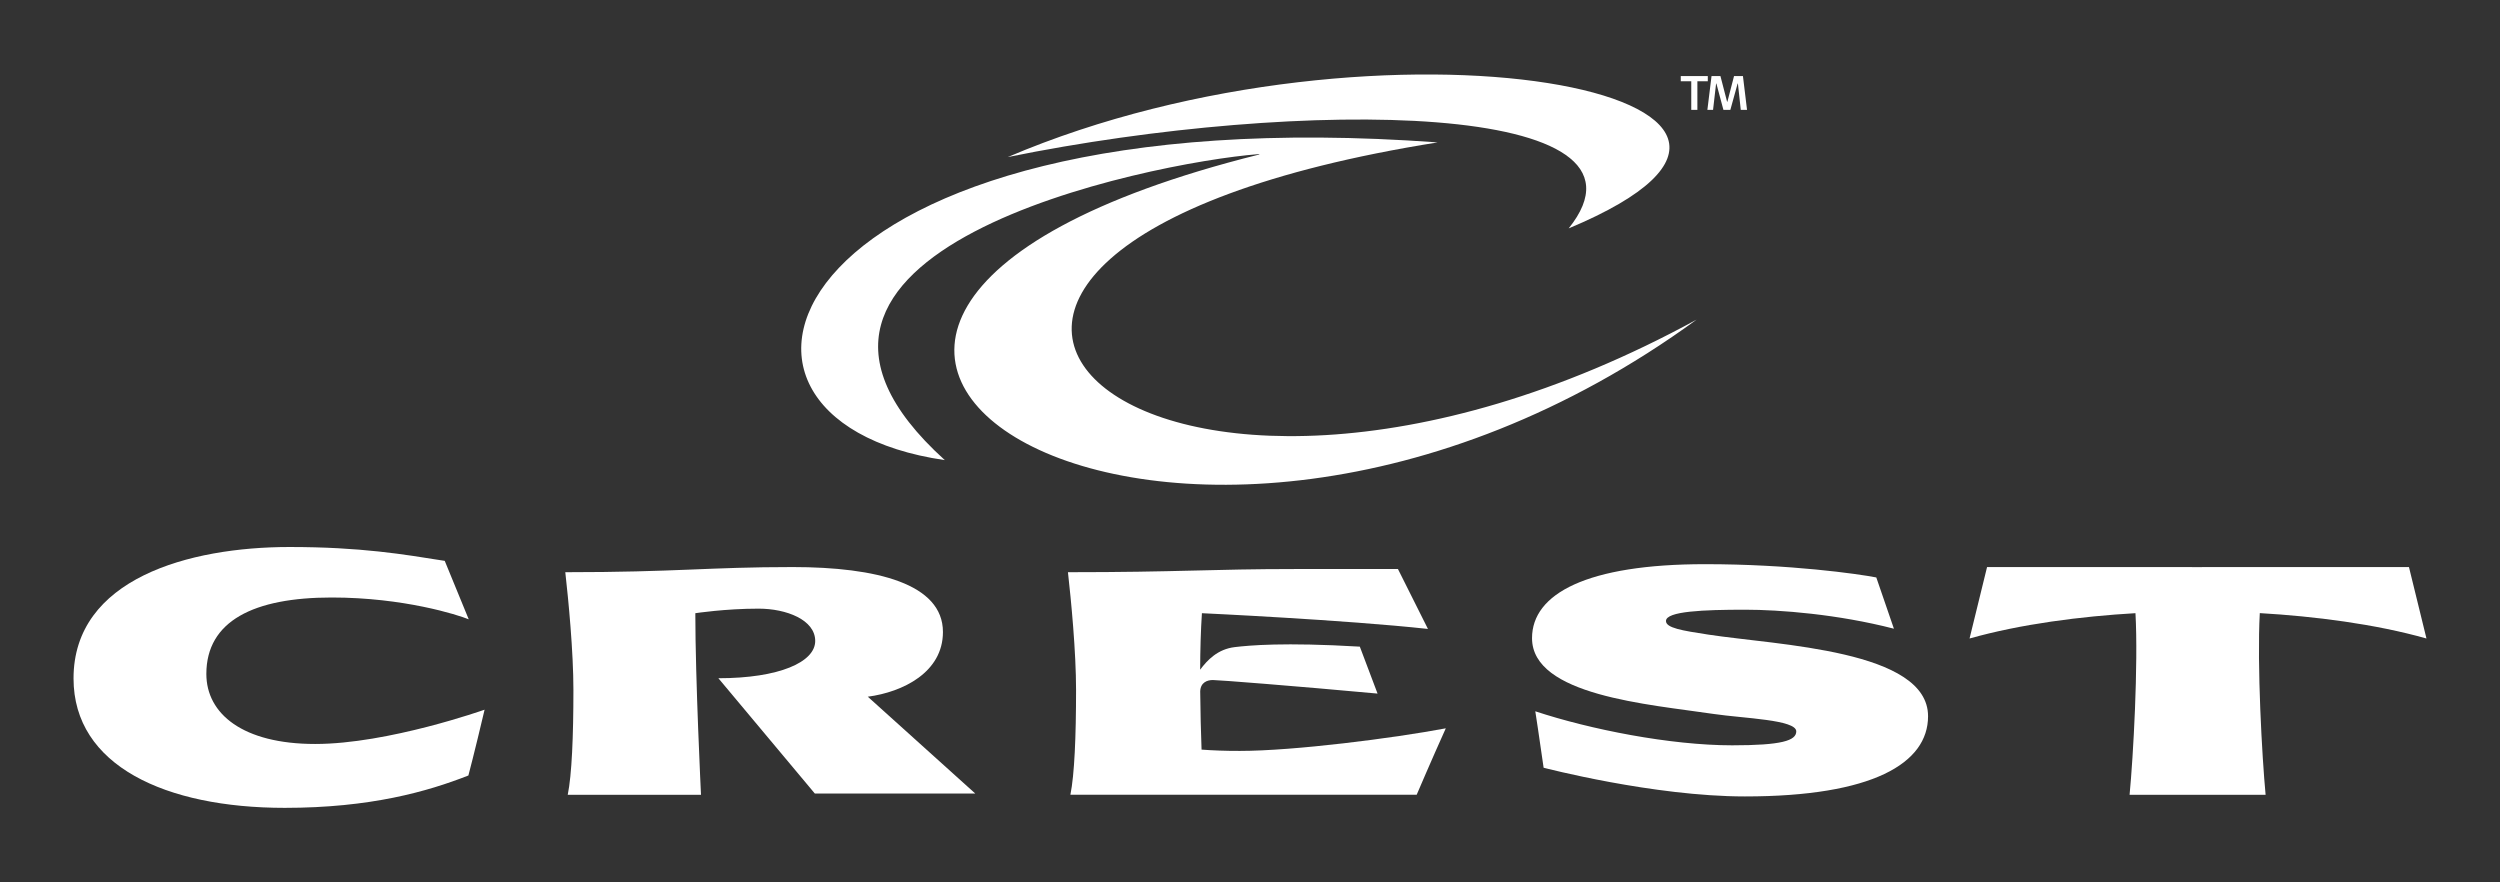<?xml version="1.0" encoding="utf-8"?>
<!-- Generator: Adobe Illustrator 25.0.1, SVG Export Plug-In . SVG Version: 6.00 Build 0)  -->
<svg version="1.1" id="Layer_1" xmlns="http://www.w3.org/2000/svg" xmlns:xlink="http://www.w3.org/1999/xlink" x="0px" y="0px"
	 viewBox="0 0 850 300" style="enable-background:new 0 0 850 300;" xml:space="preserve">
<rect x="0" y="0" width="850" height="300" fill="#333333" stroke="none"/>
<style type="text/css">
	.st0{display:none;}
	.st1{fill:#FFFFFF;}
</style>
<rect class="st0" width="850" height="300"/>
<g>
	<path class="st1" d="M70.16,229.15c0-18.03,16.13-26,42.62-26c24.47,0,42.89,5.9,46.59,7.42l-8.16-19.88
		c-14.01-2.22-28.49-4.71-52.78-4.71c-34.15,0-73.43,10.76-73.43,44.69c0,29.67,31.3,44,71.82,44c29.13,0,48.52-5.54,62.43-11
		c0,0,2.03-7.58,5.51-22.38c0,0-32.83,11.66-57.59,11.66C82.58,252.96,70.16,242.71,70.16,229.15"/>
	<path class="st1" d="M320.6,214.88c0-16.38-22.52-22.08-51.1-22.08c-28.58,0-39.52,1.75-77.3,1.75c1.06,9.38,2.76,26.93,2.76,40.09
		c0,15.6-0.54,28.82-1.93,35.59h45.31c0,0-1.93-39.25-1.93-61.74c0,0,10.13-1.55,21.49-1.55c9.49,0,19.27,3.8,19.27,10.99
		s-12.27,12.67-32.92,12.67l32.8,39.21h54.55c0,0-23.67-21.31-36.55-32.93C306.99,235.3,320.6,228.58,320.6,214.88"/>
	<path class="st1" d="M408.53,254.87c-0.21-5.77-0.4-12.67-0.46-19.81c0.13-3.1,2.45-3.85,4.31-3.85c1.92,0,27.14,1.96,55.99,4.61
		c0,0-3.54-9.36-6.03-15.96c-26-1.54-37.66-0.41-42.47,0.15c-5.89,0.68-9.42,4.48-11.82,7.69c0.03-6.69,0.21-13.32,0.6-19.21
		c0,0,48.44,2.25,76.85,5.35l-10.2-20.37h-34.9c-28.58,0-39.52,1.08-77.3,1.08c1.06,9.38,2.76,26.94,2.76,40.09
		c0,15.6-0.54,28.82-1.93,35.58h23.97h93.77c0,0,5.13-12.03,9.9-22.59c-17.77,3.35-51.55,7.68-70.02,7.68
		C416.66,255.33,412.38,255.15,408.53,254.87"/>
	<path class="st1" d="M580.85,215.77c-9.04-1.38-14.42-2.28-14.42-4.63c0-3.34,12.9-3.84,26.94-3.84c11.77,0,31.5,1.53,50.56,6.46
		c0,0-3.31-9.63-5.99-17.43c-6.29-1.21-29.38-4.51-58.23-4.51c-40.13,0-58.82,10.02-58.82,25.15c0,19.52,39.65,22.49,61.85,25.79
		c10.04,1.49,27.99,1.92,27.99,5.91c0,3.16-5,4.74-21.79,4.74c-21.06,0-48.32-5.41-66.94-11.57c0,0,1.45,9.34,2.83,19.19
		c0,0,37.32,9.76,68.44,9.76c43.45,0,62.27-11.27,62.27-27.27C655.54,221,604.57,219.39,580.85,215.77"/>
	<path class="st1" d="M768.33,208.46c18.61,1.08,39.14,3.68,56.67,8.63l-5.95-24.28h-69.19l-3.58,0.01l-1.49-0.01h-69.19
		l-5.95,24.28c17.45-4.93,37.87-7.53,56.41-8.61c0.98,17.54-0.75,48.8-2,61.76h13.62h19.01h13.62
		C769.08,257.27,767.36,226,768.33,208.46"/>
	<path class="st1" d="M342.62,53.41c99.82-20.32,225.67-19.25,190.73,24.24C641.73,32.38,469.54-0.77,342.62,53.41"/>
	<path class="st1" d="M488.79,48.42C255.46,85.5,388.25,211.7,576.85,108.67c-178.35,129.94-379.1,1.44-148.94-56.08
		c0.33-0.08,0.54-0.28-0.2-0.17c-36.36,2.85-185.26,32.72-106.47,104.02C225.53,142.56,265.04,32.03,488.79,48.42"/>
	<path class="st1" d="M571.46,25.87v1.77h3.57v9.71h2.08v-9.71h3.54v-1.77H571.46z M589.57,25.87l-2.26,8.73h-0.1l-2.26-8.73h-3.03
		l-1.41,11.48h1.93l1.03-8.94h0.1l2.39,8.94h2.36l2.47-8.94h0.1l0.97,8.94h2.13l-1.39-11.48H589.57z"/>
</g>
</svg>
